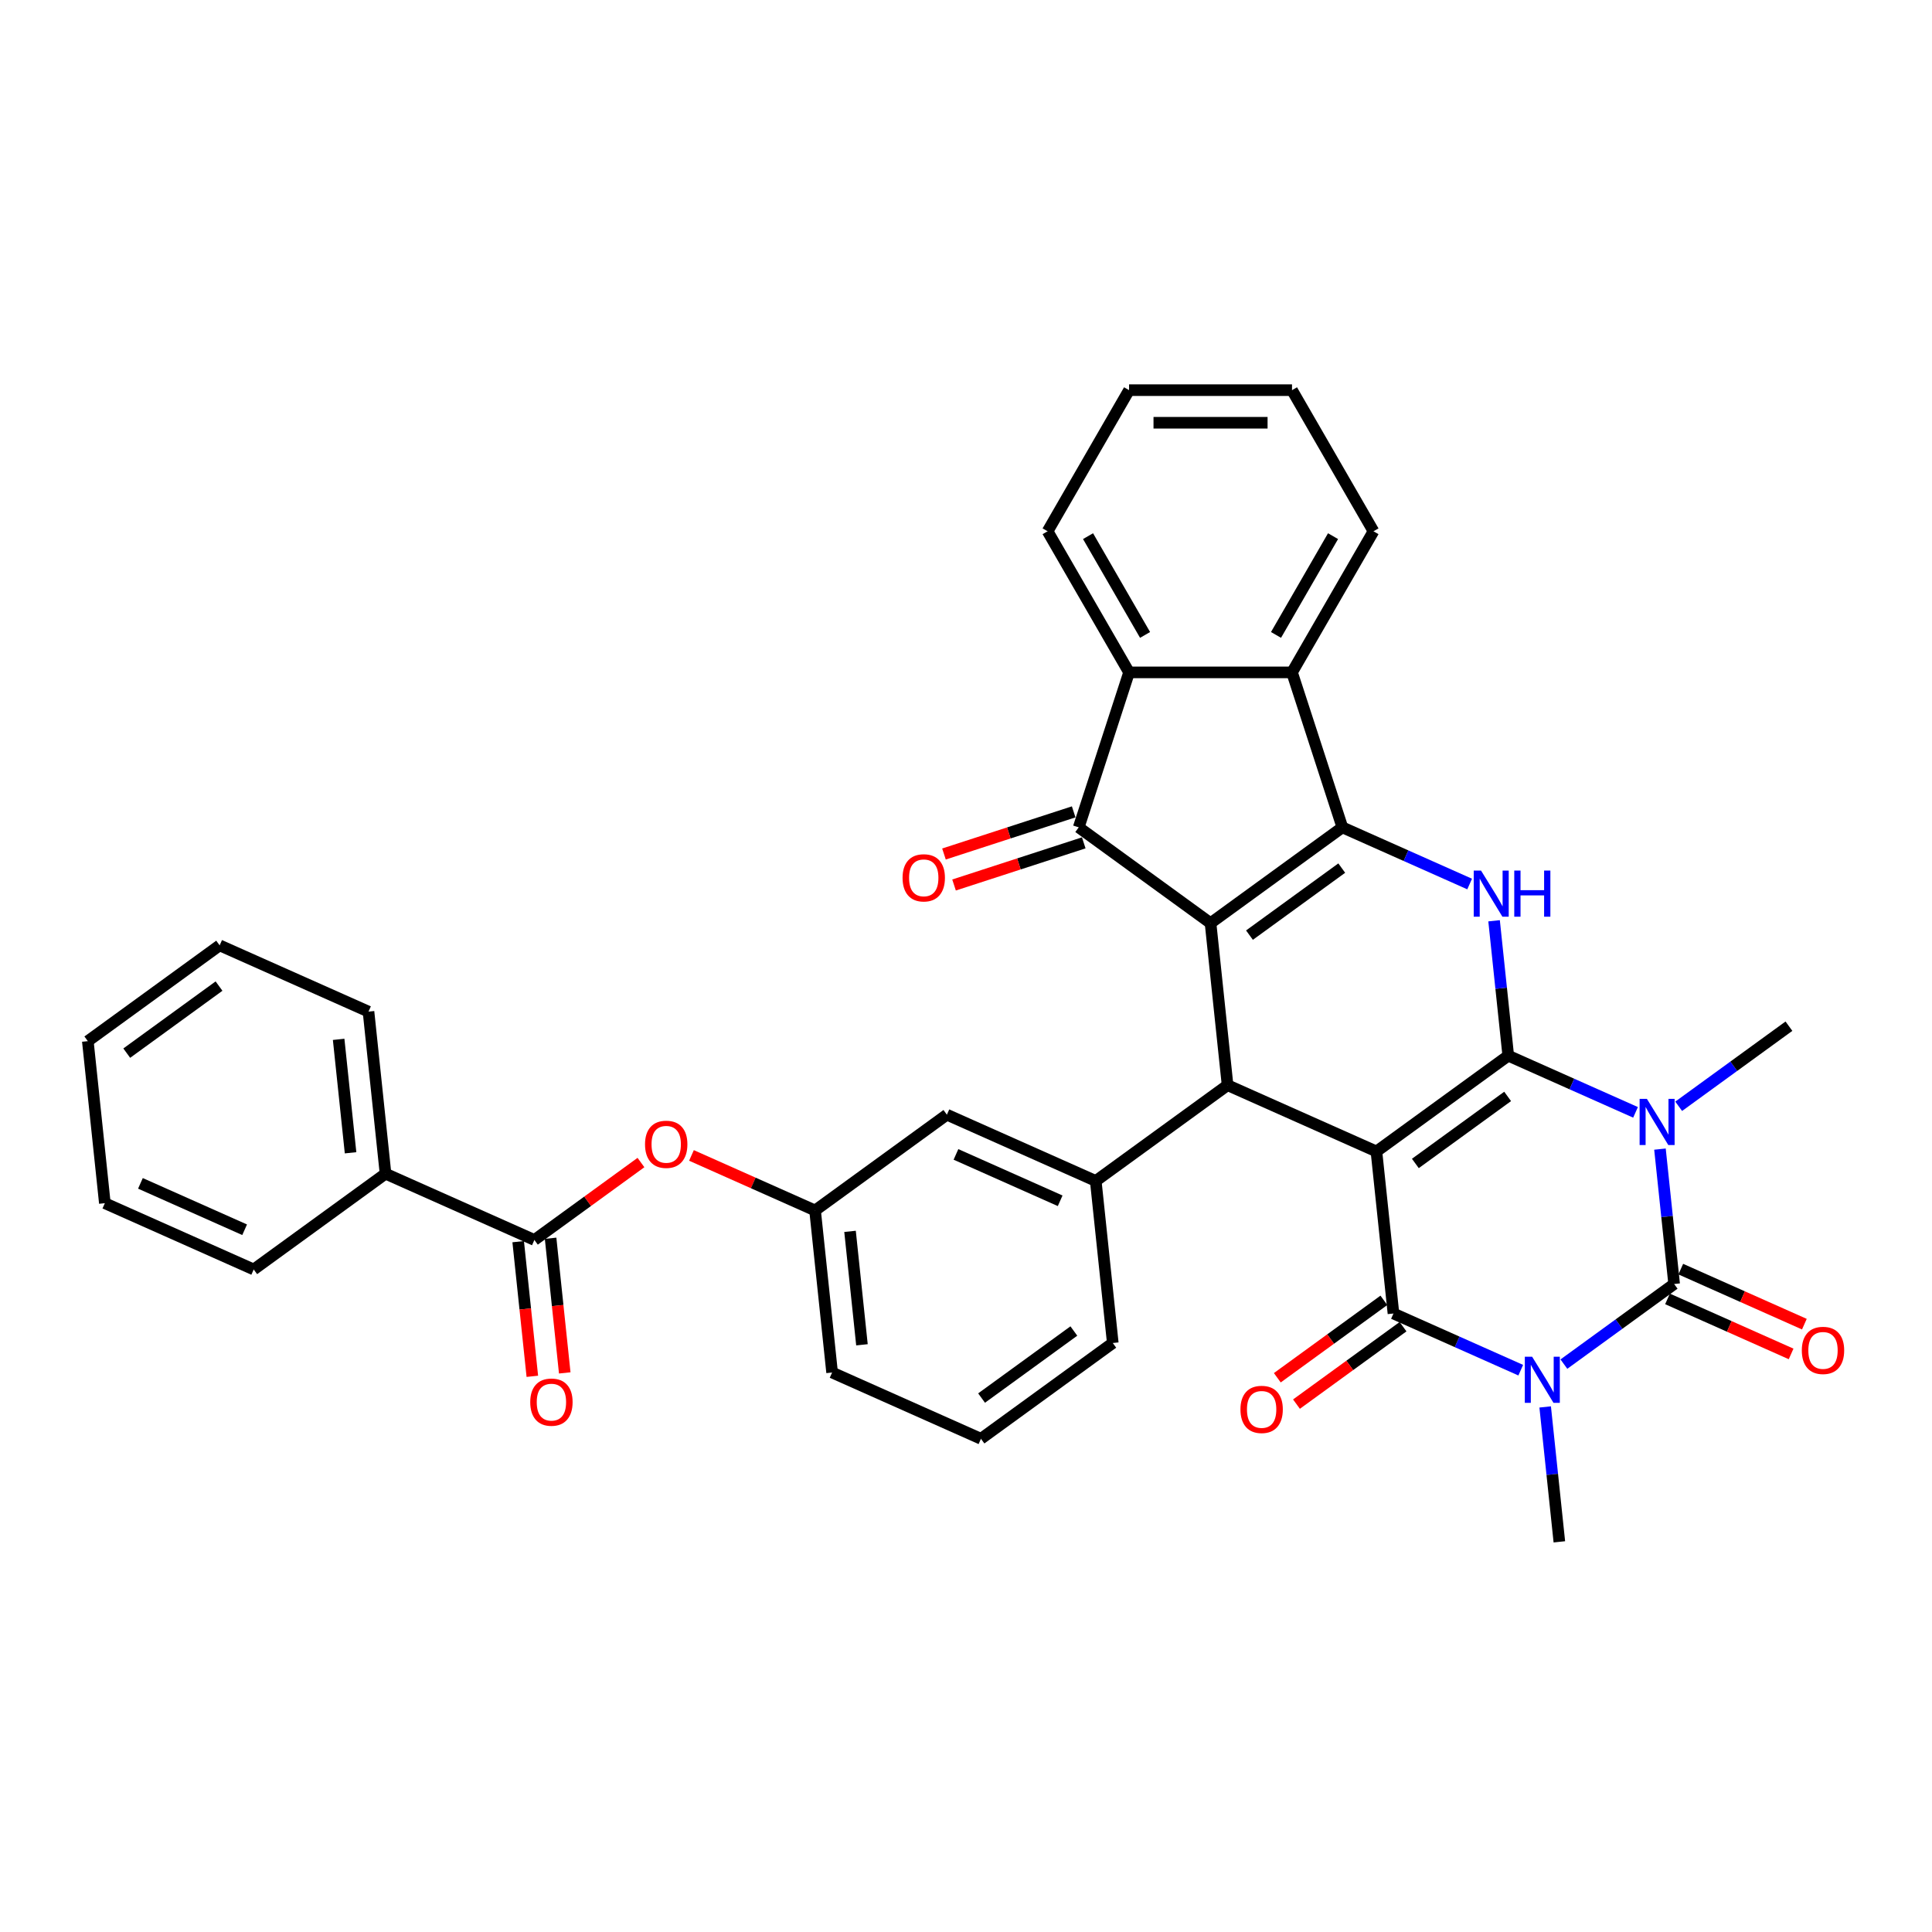 <?xml version='1.0' encoding='iso-8859-1'?>
<svg version='1.1' baseProfile='full'
              xmlns='http://www.w3.org/2000/svg'
                      xmlns:rdkit='http://www.rdkit.org/xml'
                      xmlns:xlink='http://www.w3.org/1999/xlink'
                  xml:space='preserve'
width='1000px' height='1000px' viewBox='0 0 1000 1000'>
<!-- END OF HEADER -->
<rect style='opacity:1.0;fill:#FFFFFF;stroke:none' width='1000' height='1000' x='0' y='0'> </rect>
<path class='bond-0' d='M 712.438,595.994 L 780.67,546.42' style='fill:none;fill-rule:evenodd;stroke:#000000;stroke-width:6px;stroke-linecap:butt;stroke-linejoin:miter;stroke-opacity:1' />
<path class='bond-0' d='M 732.587,602.204 L 780.35,567.503' style='fill:none;fill-rule:evenodd;stroke:#000000;stroke-width:6px;stroke-linecap:butt;stroke-linejoin:miter;stroke-opacity:1' />
<path class='bond-5' d='M 712.438,595.994 L 721.254,679.871' style='fill:none;fill-rule:evenodd;stroke:#000000;stroke-width:6px;stroke-linecap:butt;stroke-linejoin:miter;stroke-opacity:1' />
<path class='bond-7' d='M 712.438,595.994 L 635.39,561.69' style='fill:none;fill-rule:evenodd;stroke:#000000;stroke-width:6px;stroke-linecap:butt;stroke-linejoin:miter;stroke-opacity:1' />
<path class='bond-1' d='M 780.67,546.42 L 813.61,561.087' style='fill:none;fill-rule:evenodd;stroke:#000000;stroke-width:6px;stroke-linecap:butt;stroke-linejoin:miter;stroke-opacity:1' />
<path class='bond-1' d='M 813.61,561.087 L 846.551,575.753' style='fill:none;fill-rule:evenodd;stroke:#0000FF;stroke-width:6px;stroke-linecap:butt;stroke-linejoin:miter;stroke-opacity:1' />
<path class='bond-8' d='M 780.67,546.42 L 777,511.507' style='fill:none;fill-rule:evenodd;stroke:#000000;stroke-width:6px;stroke-linecap:butt;stroke-linejoin:miter;stroke-opacity:1' />
<path class='bond-8' d='M 777,511.507 L 773.331,476.594' style='fill:none;fill-rule:evenodd;stroke:#0000FF;stroke-width:6px;stroke-linecap:butt;stroke-linejoin:miter;stroke-opacity:1' />
<path class='bond-22' d='M 868.884,572.611 L 897.417,551.881' style='fill:none;fill-rule:evenodd;stroke:#0000FF;stroke-width:6px;stroke-linecap:butt;stroke-linejoin:miter;stroke-opacity:1' />
<path class='bond-22' d='M 897.417,551.881 L 925.95,531.151' style='fill:none;fill-rule:evenodd;stroke:#000000;stroke-width:6px;stroke-linecap:butt;stroke-linejoin:miter;stroke-opacity:1' />
<path class='bond-37' d='M 859.194,594.775 L 862.864,629.688' style='fill:none;fill-rule:evenodd;stroke:#0000FF;stroke-width:6px;stroke-linecap:butt;stroke-linejoin:miter;stroke-opacity:1' />
<path class='bond-37' d='M 862.864,629.688 L 866.533,664.602' style='fill:none;fill-rule:evenodd;stroke:#000000;stroke-width:6px;stroke-linecap:butt;stroke-linejoin:miter;stroke-opacity:1' />
<path class='bond-2' d='M 787.135,709.203 L 754.194,694.537' style='fill:none;fill-rule:evenodd;stroke:#0000FF;stroke-width:6px;stroke-linecap:butt;stroke-linejoin:miter;stroke-opacity:1' />
<path class='bond-2' d='M 754.194,694.537 L 721.254,679.871' style='fill:none;fill-rule:evenodd;stroke:#000000;stroke-width:6px;stroke-linecap:butt;stroke-linejoin:miter;stroke-opacity:1' />
<path class='bond-4' d='M 809.468,706.062 L 838.001,685.332' style='fill:none;fill-rule:evenodd;stroke:#0000FF;stroke-width:6px;stroke-linecap:butt;stroke-linejoin:miter;stroke-opacity:1' />
<path class='bond-4' d='M 838.001,685.332 L 866.533,664.602' style='fill:none;fill-rule:evenodd;stroke:#000000;stroke-width:6px;stroke-linecap:butt;stroke-linejoin:miter;stroke-opacity:1' />
<path class='bond-23' d='M 799.778,728.226 L 803.448,763.139' style='fill:none;fill-rule:evenodd;stroke:#0000FF;stroke-width:6px;stroke-linecap:butt;stroke-linejoin:miter;stroke-opacity:1' />
<path class='bond-23' d='M 803.448,763.139 L 807.117,798.053' style='fill:none;fill-rule:evenodd;stroke:#000000;stroke-width:6px;stroke-linecap:butt;stroke-linejoin:miter;stroke-opacity:1' />
<path class='bond-3' d='M 626.574,477.813 L 635.39,561.69' style='fill:none;fill-rule:evenodd;stroke:#000000;stroke-width:6px;stroke-linecap:butt;stroke-linejoin:miter;stroke-opacity:1' />
<path class='bond-6' d='M 626.574,477.813 L 694.806,428.239' style='fill:none;fill-rule:evenodd;stroke:#000000;stroke-width:6px;stroke-linecap:butt;stroke-linejoin:miter;stroke-opacity:1' />
<path class='bond-6' d='M 646.723,484.023 L 694.486,449.322' style='fill:none;fill-rule:evenodd;stroke:#000000;stroke-width:6px;stroke-linecap:butt;stroke-linejoin:miter;stroke-opacity:1' />
<path class='bond-9' d='M 626.574,477.813 L 558.342,428.239' style='fill:none;fill-rule:evenodd;stroke:#000000;stroke-width:6px;stroke-linecap:butt;stroke-linejoin:miter;stroke-opacity:1' />
<path class='bond-15' d='M 863.103,672.306 L 895.091,686.548' style='fill:none;fill-rule:evenodd;stroke:#000000;stroke-width:6px;stroke-linecap:butt;stroke-linejoin:miter;stroke-opacity:1' />
<path class='bond-15' d='M 895.091,686.548 L 927.078,700.79' style='fill:none;fill-rule:evenodd;stroke:#FF0000;stroke-width:6px;stroke-linecap:butt;stroke-linejoin:miter;stroke-opacity:1' />
<path class='bond-15' d='M 869.964,656.897 L 901.951,671.139' style='fill:none;fill-rule:evenodd;stroke:#000000;stroke-width:6px;stroke-linecap:butt;stroke-linejoin:miter;stroke-opacity:1' />
<path class='bond-15' d='M 901.951,671.139 L 933.939,685.381' style='fill:none;fill-rule:evenodd;stroke:#FF0000;stroke-width:6px;stroke-linecap:butt;stroke-linejoin:miter;stroke-opacity:1' />
<path class='bond-16' d='M 716.296,673.048 L 688.717,693.086' style='fill:none;fill-rule:evenodd;stroke:#000000;stroke-width:6px;stroke-linecap:butt;stroke-linejoin:miter;stroke-opacity:1' />
<path class='bond-16' d='M 688.717,693.086 L 661.137,713.124' style='fill:none;fill-rule:evenodd;stroke:#FF0000;stroke-width:6px;stroke-linecap:butt;stroke-linejoin:miter;stroke-opacity:1' />
<path class='bond-16' d='M 726.211,686.694 L 698.631,706.732' style='fill:none;fill-rule:evenodd;stroke:#000000;stroke-width:6px;stroke-linecap:butt;stroke-linejoin:miter;stroke-opacity:1' />
<path class='bond-16' d='M 698.631,706.732 L 671.052,726.77' style='fill:none;fill-rule:evenodd;stroke:#FF0000;stroke-width:6px;stroke-linecap:butt;stroke-linejoin:miter;stroke-opacity:1' />
<path class='bond-10' d='M 694.806,428.239 L 668.744,348.028' style='fill:none;fill-rule:evenodd;stroke:#000000;stroke-width:6px;stroke-linecap:butt;stroke-linejoin:miter;stroke-opacity:1' />
<path class='bond-36' d='M 694.806,428.239 L 727.747,442.905' style='fill:none;fill-rule:evenodd;stroke:#000000;stroke-width:6px;stroke-linecap:butt;stroke-linejoin:miter;stroke-opacity:1' />
<path class='bond-36' d='M 727.747,442.905 L 760.687,457.571' style='fill:none;fill-rule:evenodd;stroke:#0000FF;stroke-width:6px;stroke-linecap:butt;stroke-linejoin:miter;stroke-opacity:1' />
<path class='bond-12' d='M 635.39,561.69 L 567.158,611.263' style='fill:none;fill-rule:evenodd;stroke:#000000;stroke-width:6px;stroke-linecap:butt;stroke-linejoin:miter;stroke-opacity:1' />
<path class='bond-11' d='M 558.342,428.239 L 584.404,348.028' style='fill:none;fill-rule:evenodd;stroke:#000000;stroke-width:6px;stroke-linecap:butt;stroke-linejoin:miter;stroke-opacity:1' />
<path class='bond-17' d='M 555.736,420.218 L 522.166,431.125' style='fill:none;fill-rule:evenodd;stroke:#000000;stroke-width:6px;stroke-linecap:butt;stroke-linejoin:miter;stroke-opacity:1' />
<path class='bond-17' d='M 522.166,431.125 L 488.597,442.033' style='fill:none;fill-rule:evenodd;stroke:#FF0000;stroke-width:6px;stroke-linecap:butt;stroke-linejoin:miter;stroke-opacity:1' />
<path class='bond-17' d='M 560.948,436.26 L 527.379,447.168' style='fill:none;fill-rule:evenodd;stroke:#000000;stroke-width:6px;stroke-linecap:butt;stroke-linejoin:miter;stroke-opacity:1' />
<path class='bond-17' d='M 527.379,447.168 L 493.809,458.075' style='fill:none;fill-rule:evenodd;stroke:#FF0000;stroke-width:6px;stroke-linecap:butt;stroke-linejoin:miter;stroke-opacity:1' />
<path class='bond-25' d='M 668.744,348.028 L 710.913,274.988' style='fill:none;fill-rule:evenodd;stroke:#000000;stroke-width:6px;stroke-linecap:butt;stroke-linejoin:miter;stroke-opacity:1' />
<path class='bond-25' d='M 660.461,328.638 L 689.98,277.51' style='fill:none;fill-rule:evenodd;stroke:#000000;stroke-width:6px;stroke-linecap:butt;stroke-linejoin:miter;stroke-opacity:1' />
<path class='bond-38' d='M 668.744,348.028 L 584.404,348.028' style='fill:none;fill-rule:evenodd;stroke:#000000;stroke-width:6px;stroke-linecap:butt;stroke-linejoin:miter;stroke-opacity:1' />
<path class='bond-26' d='M 584.404,348.028 L 542.235,274.988' style='fill:none;fill-rule:evenodd;stroke:#000000;stroke-width:6px;stroke-linecap:butt;stroke-linejoin:miter;stroke-opacity:1' />
<path class='bond-26' d='M 592.687,328.638 L 563.168,277.51' style='fill:none;fill-rule:evenodd;stroke:#000000;stroke-width:6px;stroke-linecap:butt;stroke-linejoin:miter;stroke-opacity:1' />
<path class='bond-18' d='M 567.158,611.263 L 490.11,576.959' style='fill:none;fill-rule:evenodd;stroke:#000000;stroke-width:6px;stroke-linecap:butt;stroke-linejoin:miter;stroke-opacity:1' />
<path class='bond-18' d='M 548.74,621.527 L 494.806,597.515' style='fill:none;fill-rule:evenodd;stroke:#000000;stroke-width:6px;stroke-linecap:butt;stroke-linejoin:miter;stroke-opacity:1' />
<path class='bond-24' d='M 567.158,611.263 L 575.974,695.141' style='fill:none;fill-rule:evenodd;stroke:#000000;stroke-width:6px;stroke-linecap:butt;stroke-linejoin:miter;stroke-opacity:1' />
<path class='bond-13' d='M 276.598,641.802 L 304.178,621.765' style='fill:none;fill-rule:evenodd;stroke:#000000;stroke-width:6px;stroke-linecap:butt;stroke-linejoin:miter;stroke-opacity:1' />
<path class='bond-13' d='M 304.178,621.765 L 331.758,601.727' style='fill:none;fill-rule:evenodd;stroke:#FF0000;stroke-width:6px;stroke-linecap:butt;stroke-linejoin:miter;stroke-opacity:1' />
<path class='bond-19' d='M 268.21,642.684 L 271.873,677.53' style='fill:none;fill-rule:evenodd;stroke:#000000;stroke-width:6px;stroke-linecap:butt;stroke-linejoin:miter;stroke-opacity:1' />
<path class='bond-19' d='M 271.873,677.53 L 275.535,712.376' style='fill:none;fill-rule:evenodd;stroke:#FF0000;stroke-width:6px;stroke-linecap:butt;stroke-linejoin:miter;stroke-opacity:1' />
<path class='bond-19' d='M 284.986,640.921 L 288.648,675.767' style='fill:none;fill-rule:evenodd;stroke:#000000;stroke-width:6px;stroke-linecap:butt;stroke-linejoin:miter;stroke-opacity:1' />
<path class='bond-19' d='M 288.648,675.767 L 292.311,710.612' style='fill:none;fill-rule:evenodd;stroke:#FF0000;stroke-width:6px;stroke-linecap:butt;stroke-linejoin:miter;stroke-opacity:1' />
<path class='bond-21' d='M 276.598,641.802 L 199.55,607.499' style='fill:none;fill-rule:evenodd;stroke:#000000;stroke-width:6px;stroke-linecap:butt;stroke-linejoin:miter;stroke-opacity:1' />
<path class='bond-14' d='M 357.903,598.049 L 389.89,612.291' style='fill:none;fill-rule:evenodd;stroke:#FF0000;stroke-width:6px;stroke-linecap:butt;stroke-linejoin:miter;stroke-opacity:1' />
<path class='bond-14' d='M 389.89,612.291 L 421.878,626.533' style='fill:none;fill-rule:evenodd;stroke:#000000;stroke-width:6px;stroke-linecap:butt;stroke-linejoin:miter;stroke-opacity:1' />
<path class='bond-20' d='M 490.11,576.959 L 421.878,626.533' style='fill:none;fill-rule:evenodd;stroke:#000000;stroke-width:6px;stroke-linecap:butt;stroke-linejoin:miter;stroke-opacity:1' />
<path class='bond-39' d='M 421.878,626.533 L 430.694,710.41' style='fill:none;fill-rule:evenodd;stroke:#000000;stroke-width:6px;stroke-linecap:butt;stroke-linejoin:miter;stroke-opacity:1' />
<path class='bond-39' d='M 439.976,637.351 L 446.147,696.066' style='fill:none;fill-rule:evenodd;stroke:#000000;stroke-width:6px;stroke-linecap:butt;stroke-linejoin:miter;stroke-opacity:1' />
<path class='bond-29' d='M 199.55,607.499 L 190.734,523.621' style='fill:none;fill-rule:evenodd;stroke:#000000;stroke-width:6px;stroke-linecap:butt;stroke-linejoin:miter;stroke-opacity:1' />
<path class='bond-29' d='M 181.452,596.68 L 175.281,537.966' style='fill:none;fill-rule:evenodd;stroke:#000000;stroke-width:6px;stroke-linecap:butt;stroke-linejoin:miter;stroke-opacity:1' />
<path class='bond-30' d='M 199.55,607.499 L 131.318,657.072' style='fill:none;fill-rule:evenodd;stroke:#000000;stroke-width:6px;stroke-linecap:butt;stroke-linejoin:miter;stroke-opacity:1' />
<path class='bond-27' d='M 575.974,695.141 L 507.742,744.714' style='fill:none;fill-rule:evenodd;stroke:#000000;stroke-width:6px;stroke-linecap:butt;stroke-linejoin:miter;stroke-opacity:1' />
<path class='bond-27' d='M 555.824,688.93 L 508.062,723.632' style='fill:none;fill-rule:evenodd;stroke:#000000;stroke-width:6px;stroke-linecap:butt;stroke-linejoin:miter;stroke-opacity:1' />
<path class='bond-31' d='M 710.913,274.988 L 668.744,201.947' style='fill:none;fill-rule:evenodd;stroke:#000000;stroke-width:6px;stroke-linecap:butt;stroke-linejoin:miter;stroke-opacity:1' />
<path class='bond-32' d='M 542.235,274.988 L 584.404,201.947' style='fill:none;fill-rule:evenodd;stroke:#000000;stroke-width:6px;stroke-linecap:butt;stroke-linejoin:miter;stroke-opacity:1' />
<path class='bond-28' d='M 507.742,744.714 L 430.694,710.41' style='fill:none;fill-rule:evenodd;stroke:#000000;stroke-width:6px;stroke-linecap:butt;stroke-linejoin:miter;stroke-opacity:1' />
<path class='bond-34' d='M 190.734,523.621 L 113.687,489.317' style='fill:none;fill-rule:evenodd;stroke:#000000;stroke-width:6px;stroke-linecap:butt;stroke-linejoin:miter;stroke-opacity:1' />
<path class='bond-33' d='M 131.318,657.072 L 54.27,622.768' style='fill:none;fill-rule:evenodd;stroke:#000000;stroke-width:6px;stroke-linecap:butt;stroke-linejoin:miter;stroke-opacity:1' />
<path class='bond-33' d='M 126.622,636.517 L 72.688,612.504' style='fill:none;fill-rule:evenodd;stroke:#000000;stroke-width:6px;stroke-linecap:butt;stroke-linejoin:miter;stroke-opacity:1' />
<path class='bond-40' d='M 668.744,201.947 L 584.404,201.947' style='fill:none;fill-rule:evenodd;stroke:#000000;stroke-width:6px;stroke-linecap:butt;stroke-linejoin:miter;stroke-opacity:1' />
<path class='bond-40' d='M 656.093,218.815 L 597.055,218.815' style='fill:none;fill-rule:evenodd;stroke:#000000;stroke-width:6px;stroke-linecap:butt;stroke-linejoin:miter;stroke-opacity:1' />
<path class='bond-35' d='M 54.27,622.768 L 45.455,538.891' style='fill:none;fill-rule:evenodd;stroke:#000000;stroke-width:6px;stroke-linecap:butt;stroke-linejoin:miter;stroke-opacity:1' />
<path class='bond-41' d='M 113.687,489.317 L 45.455,538.891' style='fill:none;fill-rule:evenodd;stroke:#000000;stroke-width:6px;stroke-linecap:butt;stroke-linejoin:miter;stroke-opacity:1' />
<path class='bond-41' d='M 113.366,510.4 L 65.604,545.101' style='fill:none;fill-rule:evenodd;stroke:#000000;stroke-width:6px;stroke-linecap:butt;stroke-linejoin:miter;stroke-opacity:1' />
<path  class='atom-2' d='M 852.438 568.782
L 860.265 581.433
Q 861.041 582.681, 862.289 584.941
Q 863.537 587.202, 863.604 587.337
L 863.604 568.782
L 866.776 568.782
L 866.776 592.667
L 863.503 592.667
L 855.103 578.835
Q 854.125 577.216, 853.079 575.36
Q 852.067 573.505, 851.763 572.931
L 851.763 592.667
L 848.66 592.667
L 848.66 568.782
L 852.438 568.782
' fill='#0000FF'/>
<path  class='atom-3' d='M 793.022 702.233
L 800.849 714.884
Q 801.624 716.132, 802.873 718.392
Q 804.121 720.652, 804.188 720.787
L 804.188 702.233
L 807.36 702.233
L 807.36 726.118
L 804.087 726.118
L 795.687 712.286
Q 794.709 710.667, 793.663 708.811
Q 792.651 706.956, 792.347 706.382
L 792.347 726.118
L 789.243 726.118
L 789.243 702.233
L 793.022 702.233
' fill='#0000FF'/>
<path  class='atom-9' d='M 766.574 450.601
L 774.401 463.251
Q 775.177 464.5, 776.425 466.76
Q 777.673 469.02, 777.741 469.155
L 777.741 450.601
L 780.912 450.601
L 780.912 474.485
L 777.64 474.485
L 769.239 460.654
Q 768.261 459.035, 767.215 457.179
Q 766.203 455.324, 765.9 454.75
L 765.9 474.485
L 762.796 474.485
L 762.796 450.601
L 766.574 450.601
' fill='#0000FF'/>
<path  class='atom-9' d='M 783.779 450.601
L 787.018 450.601
L 787.018 460.755
L 799.23 460.755
L 799.23 450.601
L 802.469 450.601
L 802.469 474.485
L 799.23 474.485
L 799.23 463.454
L 787.018 463.454
L 787.018 474.485
L 783.779 474.485
L 783.779 450.601
' fill='#0000FF'/>
<path  class='atom-15' d='M 333.866 592.296
Q 333.866 586.561, 336.7 583.356
Q 339.534 580.152, 344.83 580.152
Q 350.127 580.152, 352.96 583.356
Q 355.794 586.561, 355.794 592.296
Q 355.794 598.099, 352.927 601.405
Q 350.059 604.677, 344.83 604.677
Q 339.567 604.677, 336.7 601.405
Q 333.866 598.133, 333.866 592.296
M 344.83 601.979
Q 348.474 601.979, 350.43 599.55
Q 352.421 597.087, 352.421 592.296
Q 352.421 587.607, 350.43 585.246
Q 348.474 582.85, 344.83 582.85
Q 341.187 582.85, 339.196 585.212
Q 337.24 587.573, 337.24 592.296
Q 337.24 597.121, 339.196 599.55
Q 341.187 601.979, 344.83 601.979
' fill='#FF0000'/>
<path  class='atom-16' d='M 932.617 698.973
Q 932.617 693.238, 935.451 690.033
Q 938.285 686.828, 943.581 686.828
Q 948.878 686.828, 951.712 690.033
Q 954.545 693.238, 954.545 698.973
Q 954.545 704.776, 951.678 708.082
Q 948.81 711.354, 943.581 711.354
Q 938.319 711.354, 935.451 708.082
Q 932.617 704.809, 932.617 698.973
M 943.581 708.655
Q 947.225 708.655, 949.181 706.226
Q 951.172 703.764, 951.172 698.973
Q 951.172 694.284, 949.181 691.922
Q 947.225 689.527, 943.581 689.527
Q 939.938 689.527, 937.947 691.889
Q 935.991 694.25, 935.991 698.973
Q 935.991 703.797, 937.947 706.226
Q 939.938 708.655, 943.581 708.655
' fill='#FF0000'/>
<path  class='atom-17' d='M 642.057 729.512
Q 642.057 723.777, 644.891 720.572
Q 647.725 717.367, 653.022 717.367
Q 658.318 717.367, 661.152 720.572
Q 663.986 723.777, 663.986 729.512
Q 663.986 735.315, 661.118 738.621
Q 658.251 741.893, 653.022 741.893
Q 647.759 741.893, 644.891 738.621
Q 642.057 735.348, 642.057 729.512
M 653.022 739.194
Q 656.665 739.194, 658.622 736.765
Q 660.612 734.303, 660.612 729.512
Q 660.612 724.823, 658.622 722.461
Q 656.665 720.066, 653.022 720.066
Q 649.378 720.066, 647.388 722.428
Q 645.431 724.789, 645.431 729.512
Q 645.431 734.336, 647.388 736.765
Q 649.378 739.194, 653.022 739.194
' fill='#FF0000'/>
<path  class='atom-18' d='M 467.166 454.369
Q 467.166 448.634, 470 445.429
Q 472.834 442.224, 478.13 442.224
Q 483.427 442.224, 486.261 445.429
Q 489.095 448.634, 489.095 454.369
Q 489.095 460.171, 486.227 463.478
Q 483.36 466.75, 478.13 466.75
Q 472.868 466.75, 470 463.478
Q 467.166 460.205, 467.166 454.369
M 478.13 464.051
Q 481.774 464.051, 483.731 461.622
Q 485.721 459.159, 485.721 454.369
Q 485.721 449.68, 483.731 447.318
Q 481.774 444.923, 478.13 444.923
Q 474.487 444.923, 472.497 447.284
Q 470.54 449.646, 470.54 454.369
Q 470.54 459.193, 472.497 461.622
Q 474.487 464.051, 478.13 464.051
' fill='#FF0000'/>
<path  class='atom-20' d='M 274.45 725.747
Q 274.45 720.012, 277.284 716.807
Q 280.117 713.602, 285.414 713.602
Q 290.711 713.602, 293.544 716.807
Q 296.378 720.012, 296.378 725.747
Q 296.378 731.55, 293.511 734.856
Q 290.643 738.128, 285.414 738.128
Q 280.151 738.128, 277.284 734.856
Q 274.45 731.584, 274.45 725.747
M 285.414 735.429
Q 289.057 735.429, 291.014 733
Q 293.005 730.538, 293.005 725.747
Q 293.005 721.058, 291.014 718.697
Q 289.057 716.301, 285.414 716.301
Q 281.771 716.301, 279.78 718.663
Q 277.823 721.024, 277.823 725.747
Q 277.823 730.571, 279.78 733
Q 281.771 735.429, 285.414 735.429
' fill='#FF0000'/>
</svg>
